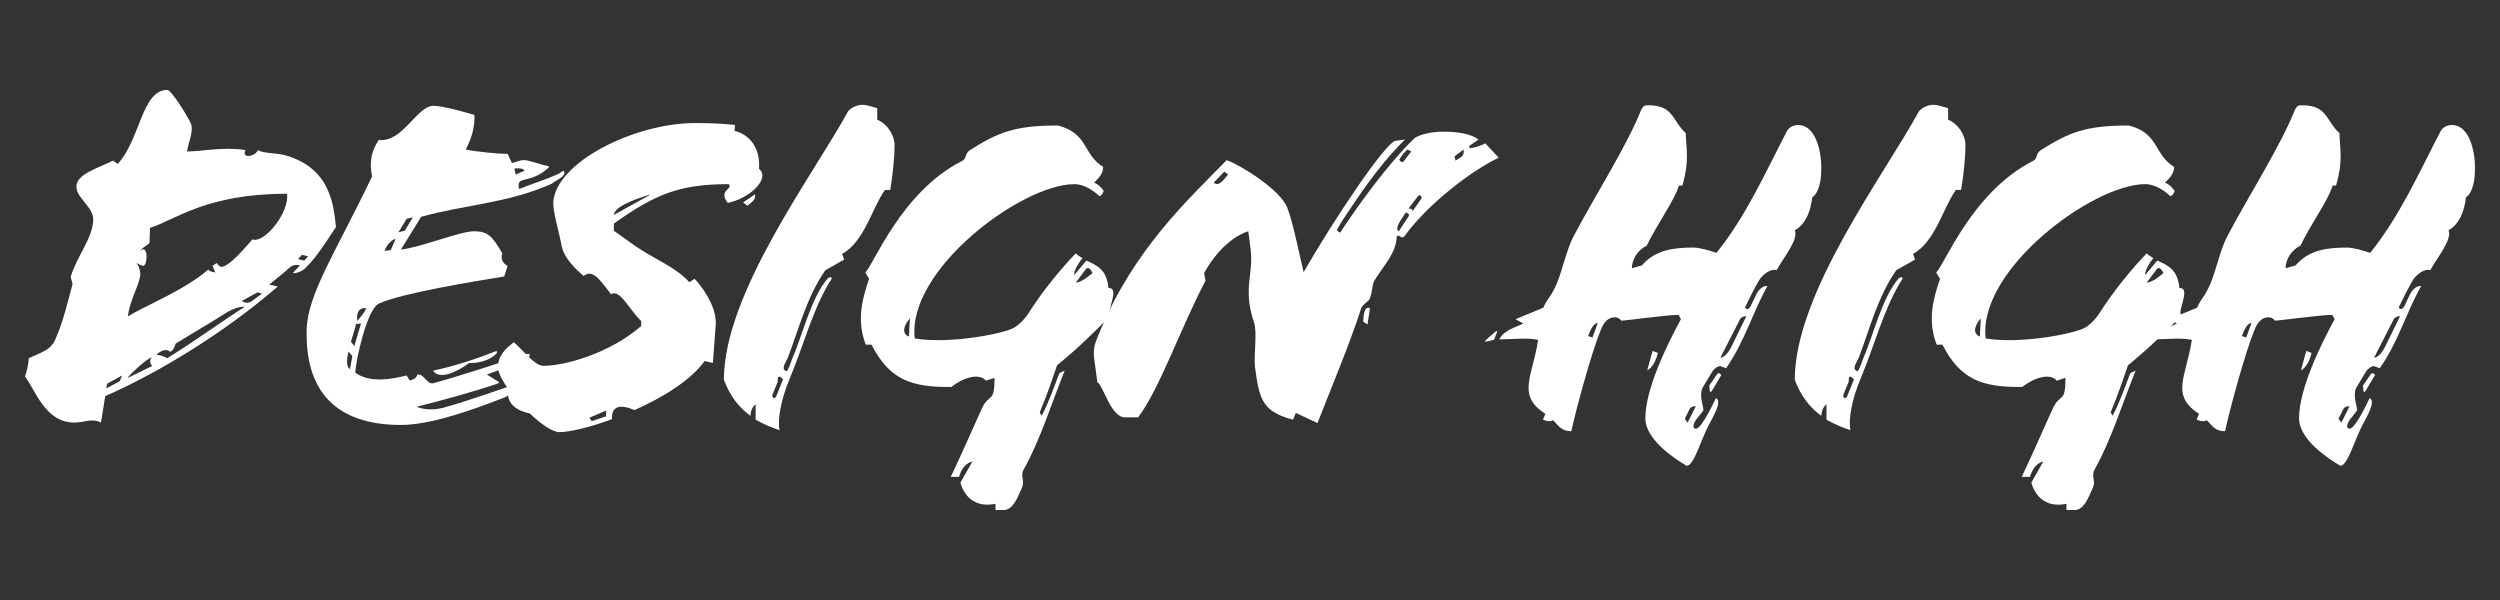 <svg width="1000" height="240" viewBox="0 0 1000 240" fill="none" xmlns="http://www.w3.org/2000/svg">
<rect x="0" y="0" width="1000" height="240" fill="#333333" stroke="none"/>
<path d="M122.29 107.12C120.94 108.47 118.64 109.43 117.1 109.23L119.98 106.15C118.83 105.77 116.9 105.96 115.75 107.11C114.6 108.26 111.52 110.76 107.67 113.84L111.13 114.61C90.17 132.68 64.41 148.64 42.1 158.45L40.37 169.03C36.72 167.11 33.83 169.03 29.79 169.03C18.06 169.03 14.22 156.15 9.99 150.57C10.76 148.46 11.34 145.95 11.53 143.26L16.34 141.14C19.03 139.79 20.95 138.64 22.3 135.37C25.38 128.26 26.72 122.1 29.03 113.64L28.26 110.76C30.95 102.11 36.91 95.57 37.3 88.07C37.49 82.69 30.38 79.23 30.57 74.42C30.76 69.42 40.18 66.92 45.18 64.23L47.1 65.58C56.14 55.77 56.71 35.97 66.9 35.97C68.63 35.97 75.55 47.31 76.51 49.81C77.28 52.89 75.55 56.54 74.78 60.58C81.32 60.58 88.43 58.66 98.24 60C96.32 63.65 102.09 62.69 103.24 60C105.16 61.54 110.55 60.96 114.78 62.31C132.47 67.69 133.43 82.5 134.39 90.77C131.12 95.77 126.51 103.08 122.28 107.11L122.29 107.12ZM42.88 153.46L42.5 155.38L47.88 152.5L48.84 150.19L42.88 153.46ZM59.99 91.16L59.8 97.12C59.03 98.08 57.49 98.66 56.34 100V100.19C59.42 97.69 59.03 106.34 57.3 106.34C56.34 106.15 55.57 105.76 54.8 105.19V105.38C55.57 106.53 55.95 107.88 56.15 109.42C55.96 113.84 52.11 119.23 51.15 126.53C58.07 122.3 73.65 116.15 83.26 107.88C84.03 108.65 84.8 108.65 86.14 109.03L84.99 106.34L86.72 105.19C87.49 106.54 88.26 106.73 88.64 106.73C90.56 106.73 94.22 103.65 100.95 95.77C105.95 97.5 115.95 84.62 114.79 77.5C82.3 77.5 70.37 87.88 59.99 91.15V91.16ZM51.15 151.15L60.96 146.34C60.19 145.96 59.61 144.23 60.58 143.07V142.88C57.7 144.42 52.89 148.84 51.16 150.96V151.15H51.15ZM97.68 122.69C94.22 122.69 91.14 124.61 87.3 127.11C83.07 129.8 76.34 133.65 70.19 137.49C70 138.64 69.42 139.99 68.08 140.76C66.73 139.41 64.62 139.99 62.5 141.91C63.65 141.91 65.58 142.49 66.92 143.26C77.88 136.53 88.84 128.45 97.68 122.88V122.69ZM103.06 116.92L96.71 120.38C97.86 121.15 99.4 121.53 100.75 120.38L104.79 117.5L103.06 116.92ZM120.75 101.93L119.21 103.66L121.71 104.24L123.25 102.51L120.75 101.93Z" fill="white"/>
<path d="M220.73 73.47C203.23 81.35 185.35 81.93 168.43 86.74C166.32 90.2 163.62 94.62 160.35 99.82C168.04 99.05 184 92.51 189.58 92.51C195.16 92.51 196.89 94.43 200.92 101.35C200.15 103.46 201.11 105.39 203.04 106.35L201.69 110.58C189.96 112.5 161.31 117.12 151.7 121.35C146.7 123.46 142.28 144.61 142.09 149.04C148.05 153.46 157.09 151.54 162.66 150.19L163.81 152.11C165.16 152.11 166.89 150.96 166.89 149.8C169.77 149.42 170.74 154.03 173.43 153.26C185.93 149.8 200.73 144.8 210.35 141.72C210.93 141.53 211.7 141.34 211.89 141.91C212.28 142.87 209.39 144.22 207.85 144.99L194.77 149.8C195.92 150.57 198.04 151.91 199.38 152.68C199.96 152.87 199.57 153.26 199 153.45C189.39 156.72 177.46 159.99 166.7 162.68C169.58 164.03 173.81 164.03 177.47 163.06C185.16 160.95 195.74 157.29 205.16 154.02C205.74 153.83 207.08 153.25 206.12 155.17C204.97 157.09 203.43 158.44 200.74 159.4C188.24 164.21 172.09 169.98 160.36 169.98C137.86 169.98 121.9 159.79 122.67 131.72C123.06 117.49 134.78 99.99 148.82 70.58C147.86 65.77 148.05 61.16 151.51 55.97C161.12 57.12 166.7 42.32 173.43 42.32C177.08 42.32 187.27 45.2 189.77 45.97C189.96 50.2 189 54.62 186.31 59.81C189.58 60.58 198.81 61.54 203.04 61.54L204.77 65.19C205.73 65.19 207.46 64.04 209.58 64.04C211.7 64.04 216.31 65.96 219 66.35C219.38 66.35 219.77 66.73 219.38 67.12C211.69 74.04 206.31 69.81 207.65 75.58C213.42 73.27 218.23 71.93 223.61 69.43C224.38 69.05 225.53 67.7 225.72 68.85C226.1 70.77 222.64 71.93 220.72 73.46L220.73 73.47ZM139.4 140.57C138.63 144.03 138.44 146.53 139.98 147.68L140.94 142.49L139.4 140.57ZM142.48 129.61L140.37 136.72L141.72 138.45L144.41 129.41L142.49 129.6L142.48 129.61ZM142.86 128.27H143.05C144.2 126.73 145.74 125.19 146.51 123.27C144.01 123.08 143.24 124.23 142.86 126.15V128.26V128.27ZM153.82 100.39L156.32 100.01L158.24 95.59C156.89 95.59 154.39 98.28 153.82 100.4V100.39ZM162.66 87.51L159.39 92.89L161.89 92.31L165.16 86.93L162.66 87.51ZM187.66 145.19C182.28 149.23 175.55 151.92 173.24 148.27C182.08 146.35 190.93 143.46 198.04 140.58C198.81 140.19 199 140.77 198.62 141.35C196.31 144.04 191.31 145.39 187.66 145.2V145.19ZM205.73 67.51L206.31 69.82L209.77 68.28C209.58 67.32 206.89 67.13 205.73 67.51Z" fill="white"/>
<path d="M293.79 52.32C300.71 54.05 304.17 60.2 303.6 67.51C304.56 68.28 304.95 69.24 304.95 70.2C304.95 74.24 298.41 79.62 291.11 81.16C287.07 75.97 293.42 75.78 291.49 73.66C272.07 73.66 262.26 77.51 245.54 89.43V92.31L253.62 98.08C261.89 103.85 269.96 106.54 275.73 112.88L277.84 111.53C283.42 117.49 286.68 124.8 286.3 129.8L285.15 145.18L281.88 144.41C276.3 152.1 265.15 159.02 253.81 164.02C247.85 161.52 244.58 162.48 244.77 167.67C235.54 171.13 227.27 172.86 223.81 172.86C221.12 172.86 216.5 169.78 211.89 165.36C204.2 163.82 202.47 159.21 203.43 155.75C200.93 152.29 199.2 149.02 199.2 146.91C199.2 142.1 202.47 139.22 205.55 136.91C208.82 139.6 213.82 146.33 217.28 146.33C226.32 146.33 244.2 141.14 256.5 130.37V128.45C251.69 123.84 247.85 115.38 244.39 117.68C239.2 110.76 236.89 107.87 233.43 110.37C230.74 108.06 225.55 103.45 224.59 98.06C223.44 91.91 221.13 84.79 221.32 80.75C222.47 64.98 253.62 49.22 278.04 49.22C282.85 49.22 289.19 49.41 294 49.99L293.81 52.3L293.79 52.32ZM242.45 164.22L235.72 167.1L236.68 168.45L242.45 166.53V164.22ZM259.76 77.89C252.84 80.01 245.72 82.89 245.53 85.97L259.76 78.09V77.9V77.89ZM297.25 80.97L302.06 77.7C302.06 80.01 301.48 80.2 298.98 82.31L297.25 80.96V80.97Z" fill="white"/>
<path d="M356.09 75.97H353.98C348.79 83.28 345.71 96.74 336.87 101.54L337.64 103.85L330.14 108.08C322.64 118.85 319.37 132.11 315.14 143.07C314.56 144.61 312.06 147.68 314.56 148.45C315.14 148.64 316.48 144.6 316.67 144.03C321.09 134.03 324.36 119.03 331.28 111.15C333.97 110.19 332.05 112.5 331.66 113.07C324.93 124.41 321.66 137.49 316.09 150.95C312.24 159.99 310.9 168.26 311.86 172.1C308.4 170.95 305.32 169.6 302.25 167.87V161.72C300.9 162.87 300.33 164.22 300.14 166.33C295.72 163.06 292.06 158.64 289.56 151.91C289.56 117.3 325.32 70 339.17 44.62C340.32 43.08 342.82 41.93 344.94 41.93C346.86 41.93 348.79 42.7 350.9 43.28V47.89C354.75 49.43 357.82 53.85 357.82 58.08C357.82 63.27 357.05 70.19 356.09 75.96V75.97ZM311.1 152.69L308.98 157.88C308.79 158.46 309.37 160.38 310.52 158.46L313.21 151.73C310.52 149.04 311.29 152.11 311.1 152.69Z" fill="white"/>
<path d="M346.09 109.04C349.55 105.77 360.51 76.74 384.74 64.43C386.85 63.47 385.7 61.55 388.01 60.01C399.35 52.9 405.89 50.2 423.2 50.2C435.51 53.47 433.01 61.74 441.27 66.74C441.27 69.43 439.54 71.16 437.62 73.09C439.35 73.67 440.7 75.21 441.47 76.36C441.28 77.32 440.51 78.28 439.74 78.47C438.01 76.74 433.97 73.66 429.74 73.66C408.59 73.66 362.64 108.08 365.9 135.38C379.55 137.69 400.32 133.65 405.12 131.34C407.62 130.19 410.31 127.11 411.85 124.61C416.85 116.73 424.16 107.69 430.31 101.34C431.08 102.11 432.04 102.69 433 103.26C431.46 104.99 429.35 108.64 429.73 109.99L434.54 104.22C438.58 106.14 442.62 107.49 443.38 115.18C448.19 115.18 442.42 124.22 444.15 126.33C430.5 140.17 425.69 143.64 422.81 146.13C421.08 151.32 418.77 158.05 415.89 164.97L416.66 166.32C419.74 160.55 421.66 154.59 423.77 149.21L425.88 148.25C420.88 160.56 416.07 176.13 409.54 187.67C407.81 190.75 410.31 192.09 408.58 195.55C407.04 198.82 405.31 204.01 401.47 204.01H398.2V201.51C389.93 203.24 385.7 198.43 384.16 193.05L388.97 184.59C385.89 185.36 384.55 187.86 383.59 190.74H380.32C385.32 180.17 388.97 171.71 392.63 163.63C395.71 156.9 397.82 161.71 397.82 151.13L394.36 152.28C391.67 149.01 385.13 151.13 380.52 154.78C364.18 154.97 355.72 151.7 348.6 137.86H346.29C342.64 128.25 344.75 119.98 347.64 111.52L346.1 109.02L346.09 109.04ZM363.97 127.31C362.43 129.04 361.66 130.77 361.66 132.12C361.66 133.27 362.43 134.23 363.58 134.62L363.96 127.31H363.97ZM434.15 107.89L430.3 113.08C432.99 112.7 435.3 110.58 437.03 109.23C436.07 107.31 435.11 106.54 434.15 107.88V107.89Z" fill="white"/>
<path d="M565.86 55.2C567.97 53.85 571.82 52.89 575.86 52.7C582.78 52.51 588.17 53.47 591.44 55.78L587.59 58.47L587.97 59.24C589.32 59.24 592.97 58.09 594.12 57.32L599.5 63.09C589.5 67.7 571.62 80.97 561.81 94.43C560.66 95.97 559.89 93.66 558.73 94.43C558.35 101.35 554.31 105.01 549.69 112.31C548.73 114.04 549.11 116.54 547.96 119.23C547.96 120.38 545.08 121.54 544.5 123.27C539.69 138.07 533.16 153.46 527 169.22L518.35 165.18L517.2 167.87C504.89 164.6 503.74 159.79 502.01 146.91C501.43 141.91 502.97 133.26 501.63 129.03C497.01 115.57 501.44 109.8 500.28 100L499.32 92.5C493.36 94.42 486.63 100.19 481.63 109.23L482.21 112.31C472.6 130.38 463.94 155.38 455.29 166.92H449.91C444.33 166.92 441.26 154.04 438.95 152.88L437.8 144.42C436.84 138.46 438.57 136.34 439.92 132.69C453.57 99.62 475.49 79.62 490.68 64.05C496.45 66.16 512.22 75.97 514.91 83.09C517.22 88.86 519.52 100.97 521.45 108.86C534.52 86.17 553.75 57.91 557.98 56.37L562.02 55.79C550.1 67.52 541.64 81.36 537.02 88.09C535.29 90.97 534.52 92.13 534.91 92.32L536.06 93.09C541.64 84.44 554.52 66.17 565.86 55.21V55.2ZM489.71 68.66L485.48 73.08C487.79 75 489.9 71.16 491.25 69.81L489.71 68.66ZM547.01 129.81L545.28 128.66C545.47 125.97 545.66 122.31 547.97 123.28L547.01 129.82V129.81ZM562.2 85.2C560.66 87.51 557.59 91.55 559.51 92.51L563.55 86.36C563.93 85.78 562.59 84.63 562.2 85.21V85.2ZM561.24 64.82L564.51 60.59L562.97 59.82C562.01 60.59 560.86 61.93 559.7 63.86C559.89 64.25 560.47 65.01 561.24 64.82ZM567.2 78.47L563.35 83.47C564.5 83.28 564.89 83.66 565.08 84.43L568.54 79.43C568.92 79.04 568.16 77.31 567.19 78.47H567.2ZM581.81 62.51L582.2 64.24C584.12 62.89 585.85 62.7 585.47 59.82L581.82 62.51H581.81Z" fill="white"/>
<path d="M597.57 135.96L593.92 136.73C593.92 136.15 596.42 134.23 598.15 132.69C598.53 132.31 599.11 132.31 598.73 133.07L597.58 135.95L597.57 135.96ZM686.41 159.22C688.91 160.57 685.45 166.33 683.33 170.37C680.45 175.75 677.56 186.33 674.68 186.33C669.49 183.25 658.14 175.75 658.14 167.29C658.14 155.75 666.6 138.26 672.37 127.68L671.41 125.95C666.8 125.95 650.26 128.26 648.53 128.26C647.95 127.49 646.99 126.91 646.03 126.91C642.95 126.91 641.42 129.22 640.26 132.1C636.61 140.94 630.45 163.63 628.53 172.48C624.49 172.48 623.53 170.37 621.22 168.06C621.22 168.06 621.03 168.25 620.83 168.25C620.64 168.44 620.45 168.44 620.25 168.44H619.29C618.52 168.44 617.94 168.06 617.18 167.86L618.14 165.55C606.6 158.05 612.95 150.94 615.26 135.94C610.84 134.98 604.68 135.75 599.69 135.75C601.8 131.9 605.84 131.14 609.3 129.4L606.22 127.67L617.37 123.06C618.52 120.18 620.06 118.83 621.41 116.14C624.87 109.79 626.03 100.95 629.49 94.41C638.53 77.3 650.64 58.65 656.6 43.65C657.37 43.07 656.79 42.11 659.29 42.11C669.48 42.11 668.71 48.07 674.29 53.26C674.48 59.8 675.83 64.41 672.94 74.22H671.59C669.67 80.37 662.75 89.79 658.71 98.25C655.06 99.98 652.75 103.83 652.75 107.29L656.79 106.14C662.17 99.79 669.86 99.03 677.36 99.03C679.86 99.03 683.7 100.18 686.59 101.15C698.51 86.34 706.01 69.23 714.86 52.31C715.63 50.96 717.36 50 719.28 50C726.01 50 728.51 59.81 728.51 67.11C728.51 71.53 727.93 76.72 724.86 79.03C724.28 84.41 722.36 89.61 717.94 92.11C719.48 95.76 713.52 102.88 710.63 108.07C708.13 107.3 704.86 109.99 703.52 112.3C702.17 114.61 699.87 119.03 698.14 122.68C697.75 123.45 699.29 124.41 700.25 122.49L702.56 117.68C703.52 115.76 705.25 114.22 706.98 114.41C700.83 125.37 697.94 136.52 690.44 147.29L688.33 146.52C687.56 146.14 685.83 147.29 685.06 148.44C684.29 149.79 682.75 152.09 681.21 154.78C679.48 157.47 681.21 162.09 681.4 164.01C680.05 166.32 677.36 168.24 677.36 170.74C678.71 173.62 682.17 168.05 686.4 159.2L686.41 159.22ZM635.26 134.42L636.99 135L639.1 129.23C637.37 129.23 636.22 131.92 635.25 134.42H635.26ZM661.03 140.38L663.14 141.15C661.99 146.34 659.29 148.07 658.91 148.07L661.02 140.38H661.03ZM675.83 163.65L673.91 167.5L675.06 169.04L678.33 162.5C677.75 162.5 676.41 162.5 675.83 163.65ZM684.87 156.15C684.49 156.92 683.91 156.92 683.91 156.34L683.72 154.23L686.6 150C686.98 149.42 687.56 149.04 687.95 149.42L688.53 150L684.88 156.15H684.87ZM696.02 127.69L688.14 143.07C690.45 142.88 692.18 139.61 693.33 137.11L698.52 126.53C697.75 126.34 696.41 126.91 696.02 127.68V127.69Z" fill="white"/>
<path d="M784.46 75.97H782.34C777.15 83.28 774.07 96.74 765.23 101.54L766 103.85L758.5 108.08C751 118.85 747.73 132.11 743.5 143.07C742.92 144.61 740.42 147.68 742.92 148.45C743.5 148.64 744.84 144.6 745.03 144.03C749.45 134.03 752.72 119.03 759.64 111.15C762.33 110.19 760.41 112.5 760.02 113.07C753.29 124.41 750.02 137.49 744.44 150.95C740.59 159.99 739.25 168.26 740.21 172.1C736.75 170.95 733.67 169.6 730.6 167.87V161.72C729.25 162.87 728.68 164.22 728.49 166.33C724.07 163.06 720.41 158.64 717.91 151.91C717.91 117.3 753.67 70 767.52 44.62C768.67 43.08 771.17 41.93 773.29 41.93C775.21 41.93 777.14 42.7 779.25 43.28V47.89C783.1 49.43 786.17 53.85 786.17 58.08C786.17 63.27 785.4 70.19 784.44 75.96L784.46 75.97ZM739.47 152.69L737.36 157.88C737.17 158.46 737.74 160.38 738.9 158.46L741.59 151.73C738.9 149.04 739.67 152.11 739.48 152.69H739.47Z" fill="white"/>
<path d="M774.46 109.04C777.92 105.77 788.88 76.74 813.11 64.43C815.22 63.47 814.07 61.55 816.38 60.01C827.73 52.9 834.26 50.2 851.57 50.2C863.88 53.47 861.38 61.74 869.64 66.74C869.64 69.43 867.91 71.16 865.99 73.09C867.72 73.67 869.07 75.21 869.84 76.36C869.65 77.32 868.88 78.28 868.11 78.47C866.38 76.74 862.34 73.66 858.11 73.66C836.96 73.66 791.01 108.08 794.27 135.38C807.92 137.69 828.69 133.65 833.49 131.34C835.99 130.19 838.68 127.11 840.22 124.61C845.22 116.73 852.53 107.69 858.68 101.34C859.45 102.11 860.41 102.69 861.37 103.26C859.83 104.99 857.72 108.64 858.1 109.99L862.91 104.22C866.95 106.14 870.99 107.49 871.75 115.18C876.56 115.18 870.79 124.22 872.52 126.33C858.87 140.17 854.06 143.64 851.18 146.13C849.45 151.32 847.14 158.05 844.26 164.97L845.03 166.32C848.11 160.55 850.03 154.59 852.14 149.21L854.25 148.25C849.25 160.56 844.44 176.13 837.91 187.67C836.18 190.75 838.68 192.09 836.95 195.55C835.41 198.82 833.68 204.01 829.84 204.01H826.57V201.51C818.3 203.24 814.07 198.43 812.53 193.05L817.34 184.59C814.26 185.36 812.92 187.86 811.96 190.74H808.69C813.69 180.17 817.34 171.71 821 163.63C824.08 156.9 826.19 161.71 826.19 151.13L822.73 152.28C820.04 149.01 813.5 151.13 808.89 154.78C792.55 154.97 784.09 151.7 776.97 137.86H774.66C771.01 128.25 773.12 119.98 776.01 111.52L774.47 109.02L774.46 109.04ZM792.34 127.31C790.8 129.04 790.03 130.77 790.03 132.12C790.03 133.27 790.8 134.23 791.95 134.62L792.33 127.31H792.34ZM862.52 107.89L858.67 113.08C861.36 112.7 863.67 110.58 865.4 109.23C864.44 107.31 863.48 106.54 862.52 107.88V107.89Z" fill="white"/>
<path d="M859.06 135.96L855.41 136.73C855.41 136.15 857.91 134.23 859.64 132.69C860.02 132.31 860.6 132.31 860.22 133.07L859.07 135.95L859.06 135.96ZM947.89 159.22C950.39 160.57 946.93 166.33 944.81 170.37C941.93 175.75 939.04 186.33 936.16 186.33C930.97 183.25 919.62 175.75 919.62 167.29C919.62 155.75 928.08 138.26 933.85 127.68L932.89 125.95C928.28 125.95 911.74 128.26 910.01 128.26C909.43 127.49 908.47 126.91 907.51 126.91C904.43 126.91 902.9 129.22 901.74 132.1C898.09 140.94 891.93 163.63 890.01 172.48C885.97 172.48 885.01 170.37 882.7 168.06C882.7 168.06 882.51 168.25 882.31 168.25C882.12 168.44 881.93 168.44 881.73 168.44H880.77C880 168.44 879.42 168.06 878.66 167.86L879.62 165.55C868.08 158.05 874.43 150.94 876.74 135.94C872.32 134.98 866.16 135.75 861.17 135.75C863.28 131.9 867.32 131.14 870.78 129.4L867.7 127.67L878.85 123.06C880 120.18 881.54 118.83 882.89 116.14C886.35 109.79 887.51 100.95 890.97 94.41C900.01 77.3 912.12 58.65 918.08 43.65C918.85 43.07 918.27 42.11 920.77 42.11C930.96 42.11 930.19 48.07 935.77 53.26C935.96 59.8 937.31 64.41 934.42 74.22H933.07C931.15 80.37 924.23 89.79 920.19 98.25C916.54 99.98 914.23 103.83 914.23 107.29L918.27 106.14C923.65 99.79 931.34 99.03 938.84 99.03C941.34 99.03 945.18 100.18 948.07 101.15C959.99 86.34 967.49 69.23 976.34 52.31C977.11 50.96 978.84 50 980.76 50C987.49 50 989.99 59.81 989.99 67.11C989.99 71.53 989.41 76.72 986.34 79.03C985.76 84.41 983.84 89.61 979.42 92.11C980.96 95.76 975 102.88 972.11 108.07C969.61 107.3 966.34 109.99 965 112.3C963.65 114.61 961.35 119.03 959.62 122.68C959.23 123.45 960.77 124.41 961.73 122.49L964.04 117.68C965 115.76 966.73 114.22 968.46 114.41C962.31 125.37 959.42 136.52 951.92 147.29L949.81 146.52C949.04 146.14 947.31 147.29 946.54 148.44C945.77 149.79 944.23 152.09 942.69 154.78C940.96 157.47 942.69 162.09 942.88 164.01C941.53 166.32 938.84 168.24 938.84 170.74C940.19 173.62 943.65 168.05 947.88 159.2L947.89 159.22ZM896.75 134.42L898.48 135L900.59 129.23C898.86 129.23 897.71 131.92 896.74 134.42H896.75ZM922.51 140.38L924.62 141.15C923.47 146.34 920.77 148.07 920.39 148.07L922.5 140.38H922.51ZM937.32 163.65L935.4 167.5L936.55 169.04L939.82 162.5C939.24 162.5 937.9 162.5 937.32 163.65ZM946.35 156.15C945.97 156.92 945.39 156.92 945.39 156.34L945.2 154.23L948.08 150C948.46 149.42 949.04 149.04 949.43 149.42L950.01 150L946.36 156.15H946.35ZM957.51 127.69L949.63 143.07C951.94 142.88 953.67 139.61 954.82 137.11L960.01 126.53C959.24 126.34 957.9 126.91 957.51 127.68V127.69Z" fill="white"/>
</svg>
